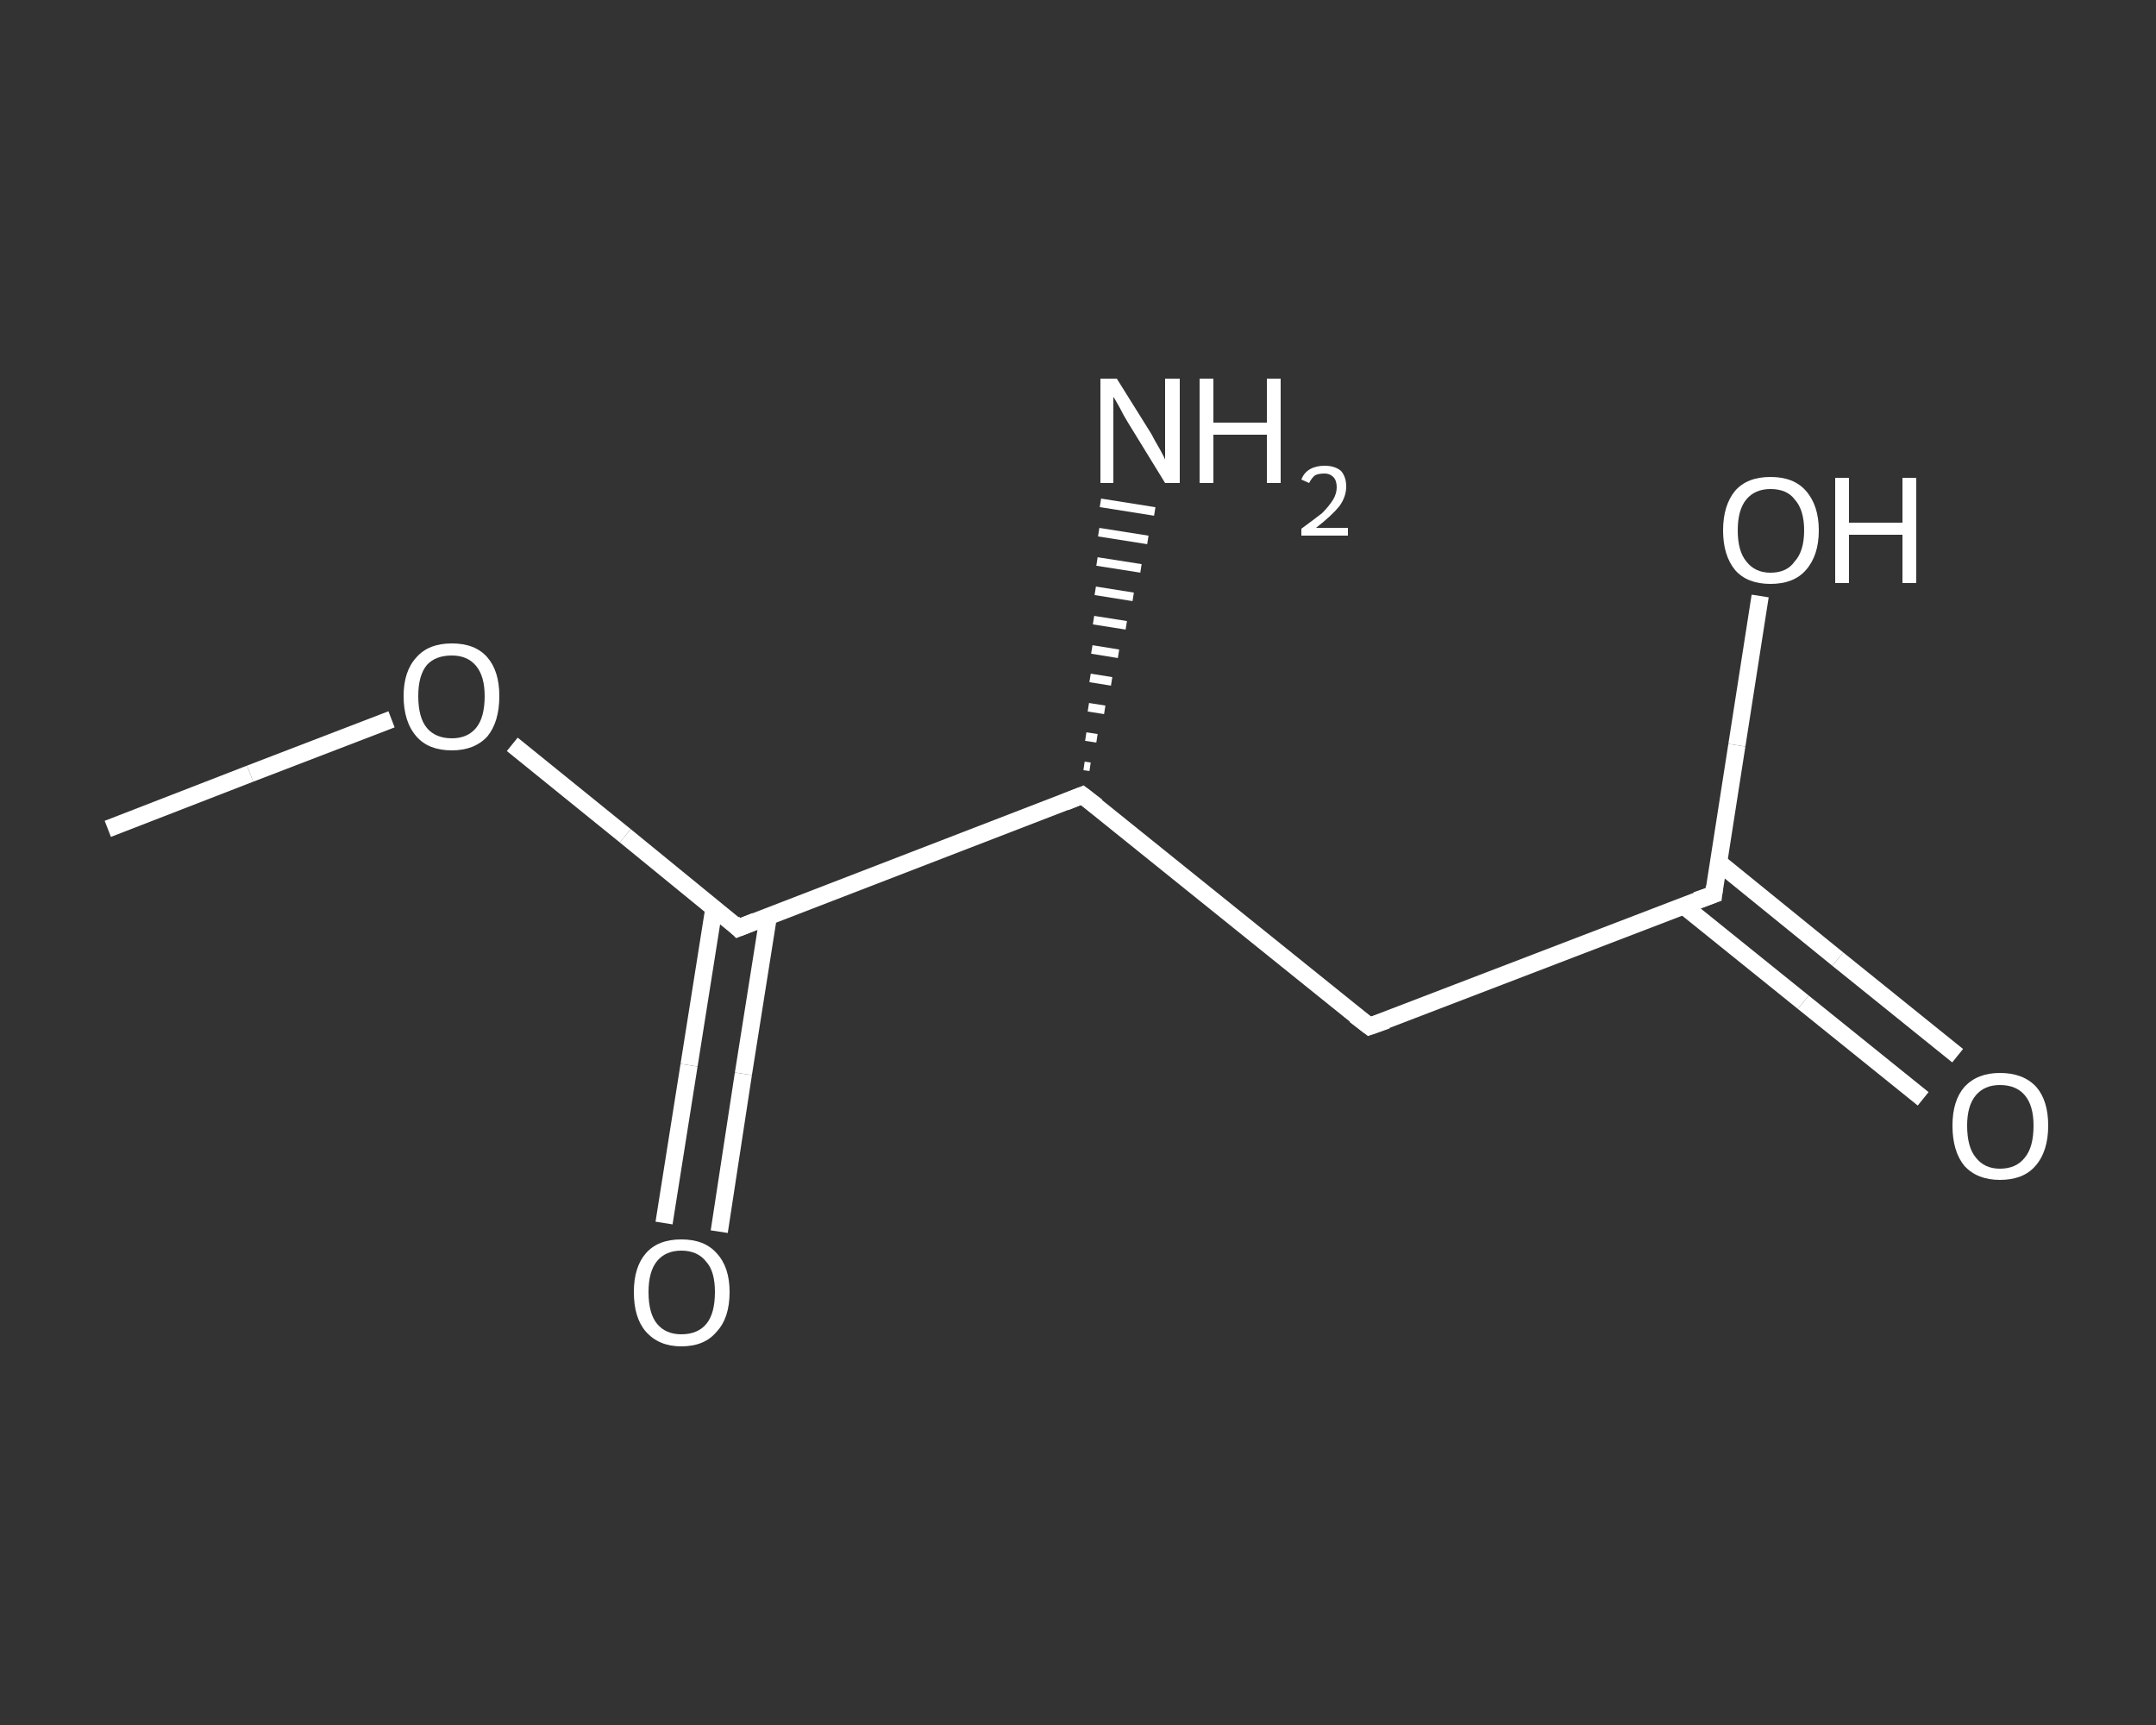 <?xml version='1.0' encoding='iso-8859-1'?>
<svg version='1.1' baseProfile='full'
              xmlns='http://www.w3.org/2000/svg'
                      xmlns:rdkit='http://www.rdkit.org/xml'
                      xmlns:xlink='http://www.w3.org/1999/xlink'
                  xml:space='preserve'
width='250px' height='200px' viewBox='0 0 250 200'>
<rect x="0" y="0" width="250" height="200" fill="#333333" stroke="none"/>
<!-- END OF HEADER -->
<rect style='opacity:1.0;fill:transparent;stroke:none' width='250.0' height='200.0' x='0.0' y='0.0'> </rect>
<path class='bond-0 atom-0 atom-1' d='M 12.5,96.1 L 29.0,89.7' style='fill:none;fill-rule:evenodd;stroke:#FFFFFF;stroke-width:2.0px;stroke-linecap:butt;stroke-linejoin:miter;stroke-opacity:1' />
<path class='bond-0 atom-0 atom-1' d='M 29.0,89.7 L 45.4,83.4' style='fill:none;fill-rule:evenodd;stroke:#FFFFFF;stroke-width:2.0px;stroke-linecap:butt;stroke-linejoin:miter;stroke-opacity:1' />
<path class='bond-1 atom-1 atom-2' d='M 59.4,86.3 L 72.5,96.9' style='fill:none;fill-rule:evenodd;stroke:#FFFFFF;stroke-width:2.0px;stroke-linecap:butt;stroke-linejoin:miter;stroke-opacity:1' />
<path class='bond-1 atom-1 atom-2' d='M 72.5,96.9 L 85.6,107.6' style='fill:none;fill-rule:evenodd;stroke:#FFFFFF;stroke-width:2.0px;stroke-linecap:butt;stroke-linejoin:miter;stroke-opacity:1' />
<path class='bond-2 atom-2 atom-3' d='M 82.8,105.2 L 79.9,123.5' style='fill:none;fill-rule:evenodd;stroke:#FFFFFF;stroke-width:2.0px;stroke-linecap:butt;stroke-linejoin:miter;stroke-opacity:1' />
<path class='bond-2 atom-2 atom-3' d='M 79.9,123.5 L 77.0,141.8' style='fill:none;fill-rule:evenodd;stroke:#FFFFFF;stroke-width:2.0px;stroke-linecap:butt;stroke-linejoin:miter;stroke-opacity:1' />
<path class='bond-2 atom-2 atom-3' d='M 89.1,106.2 L 86.2,124.5' style='fill:none;fill-rule:evenodd;stroke:#FFFFFF;stroke-width:2.0px;stroke-linecap:butt;stroke-linejoin:miter;stroke-opacity:1' />
<path class='bond-2 atom-2 atom-3' d='M 86.2,124.5 L 83.4,142.8' style='fill:none;fill-rule:evenodd;stroke:#FFFFFF;stroke-width:2.0px;stroke-linecap:butt;stroke-linejoin:miter;stroke-opacity:1' />
<path class='bond-3 atom-2 atom-4' d='M 85.6,107.6 L 125.5,92.2' style='fill:none;fill-rule:evenodd;stroke:#FFFFFF;stroke-width:2.0px;stroke-linecap:butt;stroke-linejoin:miter;stroke-opacity:1' />
<path class='bond-4 atom-4 atom-5' d='M 125.7,88.8 L 126.4,88.9' style='fill:none;fill-rule:evenodd;stroke:#FFFFFF;stroke-width:1.0px;stroke-linecap:butt;stroke-linejoin:miter;stroke-opacity:1' />
<path class='bond-4 atom-4 atom-5' d='M 125.9,85.4 L 127.2,85.6' style='fill:none;fill-rule:evenodd;stroke:#FFFFFF;stroke-width:1.0px;stroke-linecap:butt;stroke-linejoin:miter;stroke-opacity:1' />
<path class='bond-4 atom-4 atom-5' d='M 126.2,82.0 L 128.1,82.3' style='fill:none;fill-rule:evenodd;stroke:#FFFFFF;stroke-width:1.0px;stroke-linecap:butt;stroke-linejoin:miter;stroke-opacity:1' />
<path class='bond-4 atom-4 atom-5' d='M 126.4,78.6 L 128.9,79.0' style='fill:none;fill-rule:evenodd;stroke:#FFFFFF;stroke-width:1.0px;stroke-linecap:butt;stroke-linejoin:miter;stroke-opacity:1' />
<path class='bond-4 atom-4 atom-5' d='M 126.6,75.3 L 129.7,75.8' style='fill:none;fill-rule:evenodd;stroke:#FFFFFF;stroke-width:1.0px;stroke-linecap:butt;stroke-linejoin:miter;stroke-opacity:1' />
<path class='bond-4 atom-4 atom-5' d='M 126.8,71.9 L 130.6,72.5' style='fill:none;fill-rule:evenodd;stroke:#FFFFFF;stroke-width:1.0px;stroke-linecap:butt;stroke-linejoin:miter;stroke-opacity:1' />
<path class='bond-4 atom-4 atom-5' d='M 127.0,68.5 L 131.4,69.2' style='fill:none;fill-rule:evenodd;stroke:#FFFFFF;stroke-width:1.0px;stroke-linecap:butt;stroke-linejoin:miter;stroke-opacity:1' />
<path class='bond-4 atom-4 atom-5' d='M 127.2,65.1 L 132.3,65.9' style='fill:none;fill-rule:evenodd;stroke:#FFFFFF;stroke-width:1.0px;stroke-linecap:butt;stroke-linejoin:miter;stroke-opacity:1' />
<path class='bond-4 atom-4 atom-5' d='M 127.4,61.7 L 133.1,62.6' style='fill:none;fill-rule:evenodd;stroke:#FFFFFF;stroke-width:1.0px;stroke-linecap:butt;stroke-linejoin:miter;stroke-opacity:1' />
<path class='bond-4 atom-4 atom-5' d='M 127.6,58.3 L 133.9,59.3' style='fill:none;fill-rule:evenodd;stroke:#FFFFFF;stroke-width:1.0px;stroke-linecap:butt;stroke-linejoin:miter;stroke-opacity:1' />
<path class='bond-5 atom-4 atom-6' d='M 125.5,92.2 L 158.8,119.0' style='fill:none;fill-rule:evenodd;stroke:#FFFFFF;stroke-width:2.0px;stroke-linecap:butt;stroke-linejoin:miter;stroke-opacity:1' />
<path class='bond-6 atom-6 atom-7' d='M 158.8,119.0 L 198.7,103.7' style='fill:none;fill-rule:evenodd;stroke:#FFFFFF;stroke-width:2.0px;stroke-linecap:butt;stroke-linejoin:miter;stroke-opacity:1' />
<path class='bond-7 atom-7 atom-8' d='M 195.2,105.0 L 209.1,116.2' style='fill:none;fill-rule:evenodd;stroke:#FFFFFF;stroke-width:2.0px;stroke-linecap:butt;stroke-linejoin:miter;stroke-opacity:1' />
<path class='bond-7 atom-7 atom-8' d='M 209.1,116.2 L 223.0,127.4' style='fill:none;fill-rule:evenodd;stroke:#FFFFFF;stroke-width:2.0px;stroke-linecap:butt;stroke-linejoin:miter;stroke-opacity:1' />
<path class='bond-7 atom-7 atom-8' d='M 199.3,100.0 L 213.1,111.2' style='fill:none;fill-rule:evenodd;stroke:#FFFFFF;stroke-width:2.0px;stroke-linecap:butt;stroke-linejoin:miter;stroke-opacity:1' />
<path class='bond-7 atom-7 atom-8' d='M 213.1,111.2 L 227.0,122.4' style='fill:none;fill-rule:evenodd;stroke:#FFFFFF;stroke-width:2.0px;stroke-linecap:butt;stroke-linejoin:miter;stroke-opacity:1' />
<path class='bond-8 atom-7 atom-9' d='M 198.7,103.7 L 201.4,86.4' style='fill:none;fill-rule:evenodd;stroke:#FFFFFF;stroke-width:2.0px;stroke-linecap:butt;stroke-linejoin:miter;stroke-opacity:1' />
<path class='bond-8 atom-7 atom-9' d='M 201.4,86.4 L 204.1,69.1' style='fill:none;fill-rule:evenodd;stroke:#FFFFFF;stroke-width:2.0px;stroke-linecap:butt;stroke-linejoin:miter;stroke-opacity:1' />
<path d='M 85.0,107.0 L 85.6,107.6 L 87.6,106.8' style='fill:none;stroke:#FFFFFF;stroke-width:2.0px;stroke-linecap:butt;stroke-linejoin:miter;stroke-opacity:1;' />
<path d='M 123.5,93.0 L 125.5,92.2 L 127.2,93.5' style='fill:none;stroke:#FFFFFF;stroke-width:2.0px;stroke-linecap:butt;stroke-linejoin:miter;stroke-opacity:1;' />
<path d='M 157.1,117.7 L 158.8,119.0 L 160.8,118.3' style='fill:none;stroke:#FFFFFF;stroke-width:2.0px;stroke-linecap:butt;stroke-linejoin:miter;stroke-opacity:1;' />
<path d='M 196.7,104.4 L 198.7,103.7 L 198.8,102.8' style='fill:none;stroke:#FFFFFF;stroke-width:2.0px;stroke-linecap:butt;stroke-linejoin:miter;stroke-opacity:1;' />
<path class='atom-1' d='M 46.8 80.7
Q 46.8 77.8, 48.3 76.2
Q 49.7 74.6, 52.4 74.6
Q 55.1 74.6, 56.5 76.2
Q 57.9 77.8, 57.9 80.7
Q 57.9 83.7, 56.5 85.4
Q 55.0 87.0, 52.4 87.0
Q 49.7 87.0, 48.3 85.4
Q 46.8 83.7, 46.8 80.7
M 52.4 85.6
Q 54.2 85.6, 55.2 84.4
Q 56.2 83.2, 56.2 80.7
Q 56.2 78.4, 55.2 77.2
Q 54.2 76.0, 52.4 76.0
Q 50.5 76.0, 49.5 77.1
Q 48.5 78.3, 48.5 80.7
Q 48.5 83.2, 49.5 84.4
Q 50.5 85.6, 52.4 85.6
' fill='#FFFFFF'/>
<path class='atom-3' d='M 73.5 149.8
Q 73.5 146.9, 74.9 145.3
Q 76.3 143.7, 79.0 143.7
Q 81.7 143.7, 83.1 145.3
Q 84.6 146.9, 84.6 149.8
Q 84.6 152.8, 83.1 154.4
Q 81.7 156.1, 79.0 156.1
Q 76.4 156.1, 74.9 154.4
Q 73.5 152.8, 73.5 149.8
M 79.0 154.7
Q 80.9 154.7, 81.9 153.5
Q 82.9 152.3, 82.9 149.8
Q 82.9 147.4, 81.9 146.3
Q 80.9 145.0, 79.0 145.0
Q 77.2 145.0, 76.2 146.2
Q 75.2 147.4, 75.2 149.8
Q 75.2 152.3, 76.2 153.5
Q 77.2 154.7, 79.0 154.7
' fill='#FFFFFF'/>
<path class='atom-5' d='M 129.5 43.9
L 133.5 50.3
Q 133.8 50.9, 134.5 52.1
Q 135.1 53.2, 135.1 53.3
L 135.1 43.9
L 136.8 43.9
L 136.8 56.0
L 135.1 56.0
L 130.8 49.0
Q 130.3 48.2, 129.8 47.2
Q 129.3 46.3, 129.1 46.0
L 129.1 56.0
L 127.6 56.0
L 127.6 43.9
L 129.5 43.9
' fill='#FFFFFF'/>
<path class='atom-5' d='M 139.1 43.9
L 140.7 43.9
L 140.7 49.0
L 146.9 49.0
L 146.9 43.9
L 148.5 43.9
L 148.5 56.0
L 146.9 56.0
L 146.9 50.4
L 140.7 50.4
L 140.7 56.0
L 139.1 56.0
L 139.1 43.9
' fill='#FFFFFF'/>
<path class='atom-5' d='M 150.9 55.6
Q 151.2 54.8, 151.9 54.4
Q 152.6 54.0, 153.6 54.0
Q 154.8 54.0, 155.5 54.6
Q 156.1 55.3, 156.1 56.4
Q 156.1 57.6, 155.3 58.7
Q 154.4 59.8, 152.6 61.2
L 156.3 61.2
L 156.3 62.1
L 150.9 62.1
L 150.9 61.3
Q 152.4 60.2, 153.3 59.5
Q 154.1 58.7, 154.6 57.9
Q 155.0 57.2, 155.0 56.5
Q 155.0 55.7, 154.6 55.3
Q 154.2 54.9, 153.6 54.9
Q 152.9 54.9, 152.5 55.1
Q 152.1 55.4, 151.8 56.0
L 150.9 55.6
' fill='#FFFFFF'/>
<path class='atom-8' d='M 226.4 130.5
Q 226.4 127.6, 227.8 126.0
Q 229.3 124.4, 231.9 124.4
Q 234.6 124.4, 236.1 126.0
Q 237.5 127.6, 237.5 130.5
Q 237.5 133.5, 236.0 135.2
Q 234.6 136.8, 231.9 136.8
Q 229.3 136.8, 227.8 135.2
Q 226.4 133.5, 226.4 130.5
M 231.9 135.5
Q 233.8 135.5, 234.8 134.2
Q 235.8 133.0, 235.8 130.5
Q 235.8 128.2, 234.8 127.0
Q 233.8 125.8, 231.9 125.8
Q 230.1 125.8, 229.1 127.0
Q 228.1 128.2, 228.1 130.5
Q 228.1 133.0, 229.1 134.2
Q 230.1 135.5, 231.9 135.5
' fill='#FFFFFF'/>
<path class='atom-9' d='M 199.8 61.5
Q 199.8 58.6, 201.2 56.9
Q 202.6 55.3, 205.3 55.3
Q 208.0 55.3, 209.4 56.9
Q 210.9 58.6, 210.9 61.5
Q 210.9 64.4, 209.4 66.1
Q 208.0 67.7, 205.3 67.7
Q 202.6 67.7, 201.2 66.1
Q 199.8 64.4, 199.8 61.5
M 205.3 66.4
Q 207.2 66.4, 208.1 65.1
Q 209.2 63.9, 209.2 61.5
Q 209.2 59.1, 208.1 57.9
Q 207.2 56.7, 205.3 56.7
Q 203.5 56.7, 202.5 57.9
Q 201.5 59.1, 201.5 61.5
Q 201.5 63.9, 202.5 65.1
Q 203.5 66.4, 205.3 66.4
' fill='#FFFFFF'/>
<path class='atom-9' d='M 212.8 55.4
L 214.4 55.4
L 214.4 60.6
L 220.6 60.6
L 220.6 55.4
L 222.2 55.4
L 222.2 67.6
L 220.6 67.6
L 220.6 62.0
L 214.4 62.0
L 214.4 67.6
L 212.8 67.6
L 212.8 55.4
' fill='#FFFFFF'/>
</svg>

